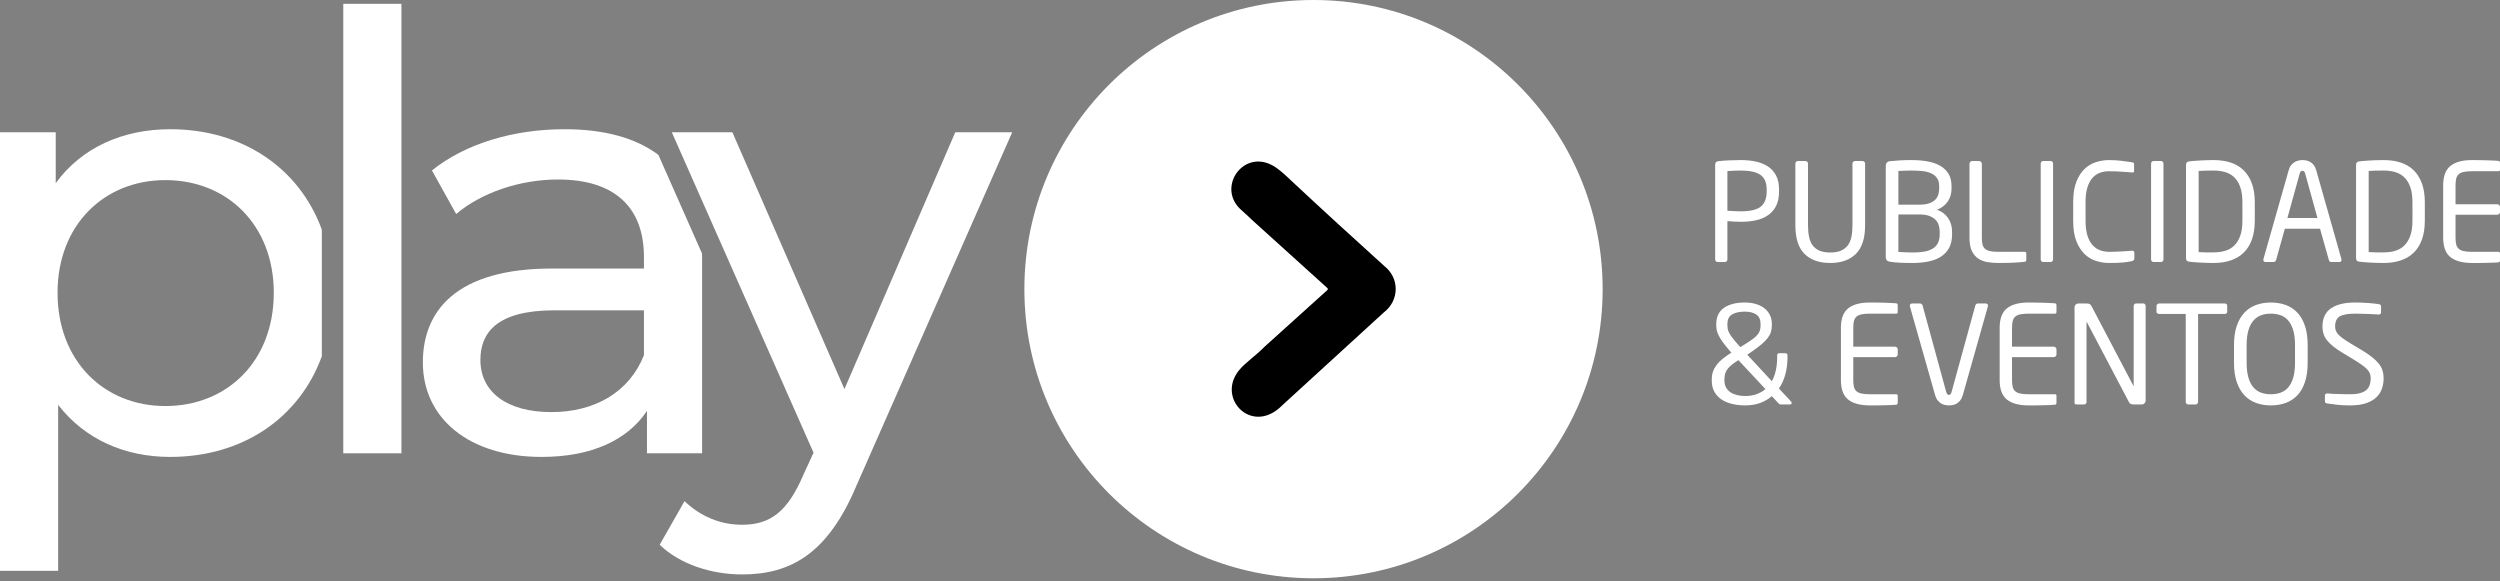 <svg xmlns="http://www.w3.org/2000/svg" width="413" height="96" viewBox="0 0 413 96" fill="none"><rect x="0" y="0" width="413" height="96" fill="#808080" stroke="none"/><path fill-rule="evenodd" clip-rule="evenodd" d="M28.118 21.348C20.313 21.348 13.509 24.35 9.206 30.253V21.848H0V94.296H9.606V66.878C14.009 72.581 20.613 75.483 28.118 75.483C39.996 75.483 49.41 69.145 53.167 58.851V37.935C49.41 27.686 39.996 21.348 28.118 21.348ZM27.318 67.078C17.211 67.078 9.506 59.673 9.506 48.365C9.506 37.158 17.211 29.753 27.318 29.753C37.525 29.753 45.23 37.158 45.23 48.365C45.23 59.673 37.525 67.078 27.318 67.078Z" fill="white"></path><path fill-rule="evenodd" clip-rule="evenodd" d="M56.711 74.883H66.317V0.634H56.711V74.883Z" fill="white"></path><path fill-rule="evenodd" clip-rule="evenodd" d="M93.271 21.348C84.765 21.348 76.86 23.749 71.356 28.152L75.359 35.357C79.462 31.855 85.866 29.653 92.17 29.653C101.676 29.653 106.379 34.356 106.379 42.462V44.363H91.169C75.359 44.363 69.856 51.367 69.856 59.873C69.856 69.079 77.46 75.483 89.468 75.483C97.773 75.483 103.677 72.681 106.88 67.878V74.883H115.986V42.862C115.986 42.527 115.979 42.198 115.97 41.872L108.765 25.583C104.97 22.745 99.749 21.348 93.271 21.348ZM91.069 68.079C83.764 68.079 79.362 64.776 79.362 59.473C79.362 54.97 82.063 51.267 91.57 51.267H106.379V58.672C103.978 64.776 98.274 68.079 91.069 68.079Z" fill="white"></path><path fill-rule="evenodd" clip-rule="evenodd" d="M157.812 21.848L139.5 64.276L120.988 21.848H110.982L134.397 74.783L132.696 78.485C130.094 84.589 127.192 86.691 122.589 86.691C118.987 86.691 115.685 85.29 113.083 82.788L108.98 89.993C112.282 93.195 117.486 94.896 122.589 94.896C130.695 94.896 136.799 91.394 141.502 80.186L167.218 21.848H157.812Z" fill="white"></path><path fill-rule="evenodd" clip-rule="evenodd" d="M216.992 0C243.372 0 264.757 21.385 264.757 47.765C264.757 74.145 243.372 95.53 216.992 95.53C190.612 95.53 169.227 74.145 169.227 47.765C169.227 21.385 190.612 0 216.992 0Z" fill="white"></path><path fill-rule="evenodd" clip-rule="evenodd" d="M204.829 34.478C205.342 34.982 205.985 35.486 206.728 36.239L219.259 47.566C219.398 47.691 219.386 47.823 219.258 47.938L208.89 57.294C207.284 58.924 205.702 59.911 204.668 61.194C201.252 65.436 205.872 70.882 210.449 68.071C210.902 67.793 211.356 67.432 211.805 66.976L228.596 51.622C231.215 49.619 231.205 45.935 228.704 43.964C223.543 39.291 218.397 34.598 213.311 29.844C212.664 29.221 211.802 28.398 210.892 27.75C205.784 24.112 200.942 30.663 204.829 34.478Z" fill="black"></path><path fill-rule="evenodd" clip-rule="evenodd" d="M293.9 31.61C293.9 32.553 293.743 33.343 293.429 33.979C293.114 34.615 292.676 35.132 292.115 35.528C291.554 35.925 290.891 36.209 290.128 36.381C289.364 36.553 288.526 36.64 287.613 36.64C287.254 36.64 286.865 36.629 286.445 36.606C286.026 36.584 285.667 36.557 285.368 36.527V42.837C285.368 42.957 285.33 43.062 285.255 43.151C285.181 43.241 285.083 43.286 284.963 43.286H283.751C283.631 43.286 283.534 43.241 283.459 43.151C283.384 43.062 283.347 42.957 283.347 42.837V27.186C283.347 26.857 283.526 26.67 283.886 26.625C284.365 26.565 284.941 26.52 285.615 26.49C286.288 26.46 286.954 26.445 287.613 26.445C288.526 26.445 289.364 26.531 290.128 26.703C290.891 26.876 291.554 27.152 292.115 27.534C292.676 27.916 293.114 28.418 293.429 29.039C293.743 29.66 293.9 30.42 293.9 31.318V31.61ZM291.857 31.307C291.857 30.173 291.513 29.368 290.824 28.889C290.135 28.414 289.065 28.174 287.613 28.174C287.269 28.174 286.876 28.181 286.434 28.197C285.993 28.212 285.637 28.234 285.368 28.264V34.821C285.502 34.821 285.667 34.827 285.862 34.843C286.056 34.858 286.258 34.869 286.468 34.877C286.677 34.886 286.883 34.892 287.085 34.899C287.287 34.906 287.463 34.91 287.613 34.91C289.155 34.91 290.248 34.648 290.891 34.128C291.535 33.604 291.857 32.762 291.857 31.598V31.307ZM308.114 37.224C308.114 39.364 307.609 40.936 306.594 41.939C305.584 42.942 304.169 43.443 302.354 43.443C300.524 43.443 299.106 42.942 298.103 41.939C297.096 40.936 296.595 39.364 296.595 37.224V27.029C296.595 26.909 296.636 26.808 296.718 26.726C296.804 26.644 296.905 26.602 297.025 26.602H298.253C298.372 26.602 298.473 26.644 298.56 26.726C298.642 26.808 298.683 26.909 298.683 27.029V37.238C298.683 37.961 298.743 38.601 298.863 39.162C298.982 39.723 299.188 40.191 299.476 40.569C299.768 40.943 300.146 41.228 300.607 41.422C301.07 41.617 301.654 41.714 302.354 41.714C303.039 41.714 303.619 41.617 304.091 41.422C304.559 41.228 304.94 40.943 305.232 40.569C305.52 40.191 305.726 39.727 305.846 39.173C305.965 38.619 306.026 37.976 306.026 37.238V27.029C306.026 26.909 306.066 26.808 306.149 26.726C306.235 26.644 306.336 26.602 306.456 26.602H307.683C307.803 26.602 307.904 26.644 307.99 26.726C308.073 26.808 308.114 26.909 308.114 27.029V37.224ZM322.484 38.675C322.484 39.622 322.309 40.401 321.957 41.015C321.605 41.628 321.126 42.115 320.52 42.478C319.914 42.837 319.214 43.088 318.42 43.23C317.627 43.372 316.796 43.443 315.928 43.443C315.179 43.443 314.491 43.428 313.862 43.398C313.233 43.368 312.702 43.316 312.268 43.241C312.013 43.211 311.826 43.136 311.706 43.017C311.587 42.897 311.527 42.695 311.527 42.41V27.456C311.527 26.947 311.766 26.67 312.245 26.625C312.62 26.58 313.125 26.539 313.761 26.501C314.397 26.464 315.082 26.445 315.816 26.445C316.714 26.445 317.559 26.513 318.353 26.648C319.146 26.782 319.842 27.014 320.441 27.344C321.04 27.669 321.515 28.111 321.867 28.665C322.219 29.219 322.395 29.922 322.395 30.771V31.131C322.395 31.969 322.185 32.691 321.766 33.294C321.347 33.9 320.756 34.353 319.992 34.652C320.77 34.922 321.381 35.379 321.822 36.022C322.264 36.669 322.484 37.425 322.484 38.294V38.675ZM320.351 30.779C320.351 30.24 320.243 29.802 320.026 29.465C319.809 29.129 319.506 28.863 319.109 28.668C318.712 28.474 318.241 28.343 317.687 28.275C317.137 28.208 316.516 28.174 315.831 28.174C315.441 28.174 315.056 28.181 314.667 28.197C314.278 28.212 313.929 28.227 313.615 28.242V33.81H317.062C317.702 33.81 318.237 33.739 318.664 33.597C319.086 33.455 319.427 33.26 319.681 33.013C319.932 32.766 320.108 32.482 320.205 32.16C320.303 31.838 320.351 31.498 320.351 31.138V30.779ZM320.441 38.29C320.441 37.912 320.389 37.553 320.284 37.209C320.179 36.86 319.996 36.557 319.738 36.295C319.476 36.033 319.128 35.82 318.697 35.663C318.263 35.506 317.717 35.427 317.062 35.427H313.615V41.625C313.989 41.64 314.371 41.658 314.768 41.681C315.164 41.703 315.554 41.714 315.943 41.714C316.628 41.714 317.252 41.669 317.81 41.58C318.372 41.49 318.843 41.333 319.232 41.104C319.622 40.88 319.917 40.573 320.127 40.18C320.337 39.791 320.441 39.289 320.441 38.672V38.29ZM334.744 42.927C334.744 43.002 334.725 43.069 334.688 43.129C334.651 43.189 334.595 43.226 334.52 43.241C334.221 43.286 333.682 43.331 332.903 43.376C332.125 43.421 331.204 43.443 330.142 43.443C329.543 43.443 328.955 43.398 328.379 43.309C327.803 43.219 327.29 43.028 326.841 42.736C326.392 42.444 326.032 42.025 325.763 41.478C325.493 40.932 325.359 40.195 325.359 39.267V27.052C325.359 26.932 325.404 26.827 325.493 26.737C325.583 26.648 325.688 26.602 325.808 26.602H326.953C327.073 26.602 327.177 26.648 327.267 26.737C327.357 26.827 327.402 26.932 327.402 27.052V39.267C327.402 39.701 327.436 40.064 327.503 40.356C327.57 40.648 327.702 40.887 327.896 41.074C328.091 41.262 328.368 41.396 328.727 41.478C329.086 41.561 329.565 41.602 330.164 41.602H334.498C334.662 41.602 334.744 41.692 334.744 41.872V42.927ZM339.168 42.837C339.168 42.957 339.131 43.062 339.056 43.151C338.981 43.241 338.884 43.286 338.764 43.286H337.529C337.409 43.286 337.312 43.241 337.237 43.151C337.162 43.062 337.125 42.957 337.125 42.837V27.029C337.125 26.909 337.162 26.808 337.237 26.726C337.312 26.644 337.409 26.602 337.529 26.602H338.764C338.884 26.602 338.981 26.644 339.056 26.726C339.131 26.808 339.168 26.909 339.168 27.029V42.837ZM352.596 42.702C352.596 42.837 352.551 42.938 352.461 43.006C352.371 43.073 352.267 43.121 352.147 43.151C351.907 43.196 351.668 43.237 351.428 43.275C351.189 43.312 350.927 43.342 350.642 43.365C350.358 43.387 350.036 43.406 349.677 43.421C349.318 43.436 348.898 43.443 348.419 43.443C347.731 43.443 347.035 43.338 346.331 43.129C345.628 42.919 344.991 42.549 344.423 42.017C343.854 41.486 343.39 40.775 343.03 39.884C342.671 38.994 342.491 37.867 342.491 36.505V33.384C342.491 32.007 342.671 30.873 343.03 29.982C343.39 29.091 343.854 28.384 344.423 27.86C344.991 27.336 345.628 26.969 346.331 26.76C347.035 26.55 347.731 26.445 348.419 26.445C349.138 26.445 349.823 26.487 350.474 26.569C351.125 26.651 351.698 26.73 352.192 26.804C352.431 26.835 352.551 26.932 352.551 27.097V28.242C352.551 28.317 352.536 28.376 352.506 28.422C352.476 28.466 352.401 28.489 352.281 28.489H352.214C352.005 28.473 351.754 28.455 351.462 28.433C351.17 28.41 350.856 28.388 350.519 28.365C350.182 28.343 349.834 28.324 349.475 28.309C349.116 28.294 348.771 28.287 348.442 28.287C347.888 28.287 347.375 28.373 346.904 28.545C346.432 28.717 346.02 29.001 345.669 29.398C345.317 29.795 345.04 30.319 344.838 30.97C344.636 31.621 344.535 32.426 344.535 33.384V36.505C344.535 37.448 344.636 38.245 344.838 38.896C345.04 39.548 345.317 40.071 345.669 40.468C346.02 40.865 346.432 41.153 346.904 41.333C347.375 41.512 347.888 41.602 348.442 41.602C348.756 41.602 349.089 41.596 349.441 41.58C349.793 41.565 350.137 41.55 350.474 41.535C350.811 41.519 351.121 41.501 351.406 41.478C351.69 41.456 351.937 41.437 352.147 41.422H352.237C352.476 41.422 352.596 41.542 352.596 41.782V42.702ZM357.401 42.837C357.401 42.957 357.364 43.062 357.289 43.151C357.214 43.241 357.117 43.286 356.997 43.286H355.762C355.642 43.286 355.545 43.241 355.47 43.151C355.395 43.062 355.358 42.957 355.358 42.837V27.029C355.358 26.909 355.395 26.808 355.47 26.726C355.545 26.644 355.642 26.602 355.762 26.602H356.997C357.117 26.602 357.214 26.644 357.289 26.726C357.364 26.808 357.401 26.909 357.401 27.029V42.837ZM372.49 36.46C372.49 37.658 372.329 38.698 372.008 39.581C371.686 40.464 371.229 41.19 370.638 41.759C370.046 42.328 369.332 42.751 368.493 43.028C367.655 43.305 366.72 43.443 365.687 43.443C365.253 43.443 364.83 43.437 364.418 43.421C364.006 43.406 363.617 43.387 363.25 43.365C362.884 43.342 362.558 43.32 362.274 43.297C361.989 43.275 361.765 43.249 361.6 43.219C361.286 43.174 361.128 42.987 361.128 42.657V27.231C361.128 26.902 361.286 26.715 361.6 26.67C361.765 26.64 361.989 26.614 362.274 26.591C362.558 26.569 362.884 26.547 363.25 26.524C363.617 26.501 364.006 26.483 364.418 26.468C364.83 26.453 365.253 26.445 365.687 26.445C366.72 26.445 367.655 26.58 368.493 26.849C369.332 27.119 370.046 27.542 370.638 28.118C371.229 28.694 371.686 29.421 372.008 30.296C372.329 31.172 372.49 32.216 372.49 33.429V36.46ZM370.447 33.413C370.447 32.396 370.324 31.55 370.076 30.873C369.833 30.199 369.496 29.664 369.07 29.263C368.647 28.867 368.145 28.586 367.569 28.422C366.996 28.257 366.371 28.174 365.702 28.174C365.178 28.174 364.729 28.179 364.347 28.185C363.965 28.192 363.591 28.212 363.217 28.242V41.647C363.576 41.677 363.946 41.692 364.336 41.692C364.725 41.692 365.178 41.692 365.702 41.692C366.371 41.692 366.996 41.609 367.569 41.445C368.145 41.28 368.647 40.996 369.07 40.591C369.496 40.184 369.833 39.648 370.076 38.982C370.324 38.312 370.447 37.47 370.447 36.452V33.413ZM386.816 42.927C386.816 43.166 386.689 43.286 386.435 43.286H385.11C385.005 43.286 384.922 43.252 384.863 43.185C384.803 43.118 384.758 43.039 384.728 42.949L383.268 37.785H377.453L376.016 42.949C375.986 43.039 375.933 43.118 375.859 43.185C375.784 43.252 375.701 43.286 375.611 43.286H374.287C374.032 43.286 373.905 43.166 373.905 42.927C373.905 42.852 373.914 42.8 373.927 42.77L378.082 28.152C378.171 27.808 378.302 27.527 378.474 27.31C378.647 27.093 378.837 26.921 379.047 26.793C379.257 26.666 379.477 26.576 379.709 26.524C379.942 26.472 380.162 26.445 380.372 26.445C380.582 26.445 380.799 26.468 381.023 26.513C381.248 26.558 381.465 26.644 381.674 26.771C381.884 26.898 382.075 27.07 382.247 27.288C382.419 27.505 382.55 27.785 382.64 28.129L386.794 42.77C386.809 42.8 386.816 42.852 386.816 42.927ZM380.799 28.623C380.724 28.354 380.582 28.219 380.372 28.219C380.147 28.219 379.997 28.354 379.923 28.623L377.88 36.011H382.842L380.799 28.623ZM400.581 36.46C400.581 37.658 400.42 38.698 400.098 39.581C399.776 40.464 399.319 41.19 398.728 41.759C398.137 42.328 397.422 42.751 396.584 43.028C395.746 43.305 394.81 43.443 393.777 43.443C393.343 43.443 392.92 43.437 392.508 43.421C392.097 43.406 391.708 43.387 391.341 43.365C390.974 43.342 390.649 43.32 390.364 43.297C390.08 43.275 389.855 43.249 389.69 43.219C389.376 43.174 389.219 42.987 389.219 42.657V27.231C389.219 26.902 389.376 26.715 389.69 26.67C389.855 26.64 390.08 26.614 390.364 26.591C390.649 26.569 390.974 26.547 391.341 26.524C391.708 26.501 392.097 26.483 392.508 26.468C392.92 26.453 393.343 26.445 393.777 26.445C394.81 26.445 395.746 26.58 396.584 26.849C397.422 27.119 398.137 27.542 398.728 28.118C399.319 28.694 399.776 29.421 400.098 30.296C400.42 31.172 400.581 32.216 400.581 33.429V36.46ZM398.537 33.413C398.537 32.396 398.414 31.55 398.167 30.873C397.924 30.199 397.587 29.664 397.16 29.263C396.737 28.867 396.236 28.586 395.659 28.422C395.087 28.257 394.462 28.174 393.792 28.174C393.268 28.174 392.819 28.179 392.437 28.185C392.056 28.192 391.681 28.212 391.307 28.242V41.647C391.667 41.677 392.037 41.692 392.426 41.692C392.815 41.692 393.268 41.692 393.792 41.692C394.462 41.692 395.087 41.609 395.659 41.445C396.236 41.28 396.737 40.996 397.16 40.591C397.587 40.184 397.924 39.648 398.167 38.982C398.414 38.312 398.537 37.47 398.537 36.452V33.413ZM412.998 43.017C412.998 43.092 412.978 43.159 412.942 43.219C412.904 43.279 412.848 43.316 412.773 43.331C412.564 43.361 412.279 43.38 411.92 43.387C411.561 43.396 411.175 43.407 410.764 43.421C410.352 43.436 409.937 43.443 409.518 43.443C409.098 43.443 408.724 43.443 408.395 43.443C406.808 43.443 405.614 43.121 404.813 42.478C404.012 41.834 403.612 40.764 403.612 39.267V30.622C403.612 29.125 404.012 28.055 404.813 27.411C405.614 26.767 406.808 26.445 408.395 26.445C408.724 26.445 409.095 26.45 409.506 26.456C409.918 26.463 410.326 26.471 410.73 26.479C411.134 26.485 411.516 26.501 411.875 26.523C412.235 26.546 412.534 26.565 412.773 26.58C412.848 26.595 412.904 26.632 412.942 26.692C412.979 26.752 412.998 26.819 412.998 26.894V28.017C412.998 28.196 412.915 28.286 412.751 28.286H408.417C407.819 28.286 407.34 28.327 406.98 28.41C406.621 28.492 406.344 28.627 406.149 28.814C405.955 29.001 405.824 29.244 405.756 29.544C405.689 29.843 405.655 30.202 405.655 30.621V33.742H412.549C412.669 33.742 412.773 33.788 412.863 33.877C412.953 33.963 412.998 34.068 412.998 34.184V35.026C412.998 35.146 412.953 35.251 412.863 35.337C412.773 35.426 412.669 35.471 412.549 35.471H405.655V39.259C405.655 39.693 405.689 40.056 405.756 40.352C405.824 40.644 405.955 40.883 406.149 41.07C406.344 41.261 406.621 41.396 406.98 41.478C407.34 41.56 407.819 41.602 408.417 41.602H412.751C412.915 41.602 412.998 41.691 412.998 41.871V43.017ZM295.989 66.568C295.989 66.643 295.962 66.703 295.91 66.748C295.858 66.793 295.802 66.815 295.741 66.815H294.192C294.087 66.815 294.012 66.8 293.968 66.77C293.923 66.74 293.878 66.703 293.833 66.658L292.71 65.445C292.156 65.924 291.513 66.298 290.779 66.568C290.046 66.837 289.215 66.972 288.287 66.972C287.598 66.972 286.924 66.901 286.266 66.759C285.607 66.617 285.02 66.385 284.503 66.063C283.987 65.741 283.571 65.318 283.257 64.794C282.943 64.27 282.785 63.627 282.785 62.863V62.683C282.785 62.219 282.849 61.797 282.976 61.415C283.103 61.033 283.298 60.666 283.56 60.315C283.822 59.963 284.155 59.622 284.559 59.293C284.963 58.963 285.45 58.619 286.019 58.26L285.862 58.08C285.338 57.481 284.919 56.961 284.604 56.52C284.29 56.078 284.054 55.693 283.897 55.363C283.74 55.034 283.639 54.742 283.594 54.487C283.549 54.233 283.526 53.978 283.526 53.724V53.544C283.526 52.347 283.949 51.452 284.795 50.861C285.641 50.27 286.79 49.974 288.242 49.974C288.871 49.974 289.454 50.049 289.993 50.199C290.532 50.349 291.004 50.573 291.408 50.873C291.812 51.172 292.13 51.542 292.362 51.984C292.594 52.425 292.71 52.946 292.71 53.544V53.724C292.71 54.098 292.665 54.45 292.575 54.78C292.486 55.109 292.313 55.445 292.059 55.79C291.805 56.134 291.453 56.497 291.004 56.879C290.555 57.261 289.978 57.691 289.275 58.17L288.646 58.597L292.71 62.975C293.01 62.436 293.23 61.83 293.373 61.156C293.515 60.483 293.586 59.772 293.586 59.023V58.709C293.586 58.469 293.706 58.35 293.945 58.35H294.911C295.165 58.35 295.293 58.469 295.293 58.709V59.023C295.293 60.011 295.176 60.943 294.944 61.819C294.712 62.695 294.357 63.484 293.878 64.188L295.876 66.321C295.951 66.396 295.989 66.478 295.989 66.568ZM290.846 53.544C290.846 52.796 290.607 52.264 290.128 51.95C289.649 51.636 289.02 51.479 288.242 51.479C287.388 51.479 286.696 51.629 286.165 51.928C285.633 52.227 285.368 52.766 285.368 53.544V53.724C285.368 53.919 285.383 54.113 285.412 54.308C285.443 54.502 285.521 54.723 285.648 54.97C285.775 55.217 285.966 55.509 286.221 55.846C286.475 56.183 286.827 56.598 287.276 57.092L287.501 57.339L288.264 56.868C288.803 56.538 289.241 56.246 289.578 55.992C289.915 55.738 290.177 55.494 290.364 55.262C290.551 55.03 290.678 54.794 290.745 54.555C290.813 54.315 290.846 54.038 290.846 53.724V53.544ZM287.186 59.495C286.737 59.779 286.363 60.041 286.064 60.281C285.764 60.52 285.529 60.76 285.356 60.999C285.184 61.239 285.061 61.493 284.986 61.763C284.911 62.032 284.874 62.339 284.874 62.683V62.863C284.874 63.312 284.967 63.701 285.154 64.031C285.342 64.36 285.592 64.626 285.906 64.828C286.221 65.03 286.588 65.18 287.007 65.277C287.426 65.374 287.86 65.423 288.309 65.423C289.028 65.423 289.664 65.318 290.218 65.109C290.772 64.899 291.25 64.622 291.655 64.278L287.186 59.495ZM313.503 66.546C313.503 66.62 313.483 66.688 313.447 66.748C313.409 66.807 313.353 66.845 313.278 66.86C313.069 66.89 312.784 66.908 312.425 66.916C312.066 66.925 311.68 66.936 311.268 66.95C310.857 66.965 310.441 66.972 310.022 66.972C309.603 66.972 309.229 66.972 308.9 66.972C307.313 66.972 306.119 66.65 305.318 66.007C304.517 65.363 304.117 64.293 304.117 62.796V54.151C304.117 52.654 304.517 51.584 305.318 50.94C306.119 50.296 307.313 49.974 308.9 49.974C309.229 49.974 309.599 49.979 310.011 49.985C310.423 49.994 310.831 50 311.235 50.008C311.639 50.014 312.021 50.03 312.38 50.053C312.739 50.075 313.039 50.094 313.278 50.108C313.353 50.124 313.409 50.161 313.447 50.221C313.484 50.281 313.503 50.348 313.503 50.423V51.546C313.503 51.725 313.42 51.815 313.256 51.815H308.922C308.323 51.815 307.844 51.856 307.485 51.939C307.126 52.021 306.849 52.156 306.654 52.343C306.46 52.53 306.329 52.773 306.261 53.073C306.194 53.372 306.16 53.731 306.16 54.151V57.272H313.053C313.173 57.272 313.278 57.316 313.368 57.406C313.458 57.492 313.503 57.597 313.503 57.713V58.555C313.503 58.675 313.458 58.78 313.368 58.866C313.278 58.956 313.173 59.001 313.053 59.001H306.16V62.788C306.16 63.222 306.194 63.585 306.261 63.881C306.329 64.173 306.46 64.412 306.654 64.599C306.849 64.79 307.126 64.925 307.485 65.007C307.844 65.09 308.323 65.131 308.922 65.131H313.256C313.42 65.131 313.503 65.22 313.503 65.4V66.546ZM328.413 50.513C328.413 50.573 328.404 50.618 328.39 50.648L324.258 65.266C324.154 65.625 324.015 65.913 323.843 66.13C323.671 66.347 323.484 66.519 323.282 66.647C323.08 66.774 322.863 66.86 322.631 66.905C322.398 66.95 322.177 66.972 321.968 66.972C321.758 66.972 321.541 66.95 321.317 66.905C321.093 66.86 320.875 66.774 320.666 66.647C320.456 66.519 320.265 66.347 320.093 66.13C319.921 65.913 319.783 65.625 319.678 65.266L315.524 50.648C315.508 50.618 315.501 50.573 315.501 50.513C315.501 50.393 315.539 50.3 315.614 50.232C315.688 50.165 315.785 50.131 315.905 50.131H317.208C317.298 50.131 317.38 50.165 317.455 50.232C317.53 50.3 317.582 50.378 317.612 50.468L321.519 64.772C321.609 65.086 321.758 65.243 321.968 65.243C322.163 65.243 322.305 65.086 322.395 64.772L326.324 50.468C326.354 50.378 326.403 50.3 326.47 50.232C326.538 50.165 326.616 50.131 326.706 50.131H328.031C328.285 50.131 328.413 50.259 328.413 50.513ZM339.729 66.546C339.729 66.62 339.71 66.688 339.673 66.748C339.636 66.807 339.58 66.845 339.505 66.86C339.296 66.89 339.011 66.908 338.652 66.916C338.292 66.925 337.907 66.936 337.495 66.95C337.084 66.965 336.668 66.972 336.249 66.972C335.83 66.972 335.456 66.972 335.126 66.972C333.54 66.972 332.346 66.65 331.545 66.007C330.744 65.363 330.344 64.293 330.344 62.796V54.151C330.344 52.654 330.744 51.584 331.545 50.94C332.346 50.296 333.54 49.974 335.126 49.974C335.456 49.974 335.826 49.979 336.238 49.985C336.65 49.994 337.057 50 337.462 50.008C337.866 50.014 338.247 50.03 338.607 50.053C338.966 50.075 339.266 50.094 339.505 50.108C339.58 50.124 339.636 50.161 339.673 50.221C339.711 50.281 339.729 50.348 339.729 50.423V51.546C339.729 51.725 339.647 51.815 339.483 51.815H335.149C334.55 51.815 334.071 51.856 333.712 51.939C333.352 52.021 333.076 52.156 332.881 52.343C332.687 52.53 332.555 52.773 332.488 53.073C332.421 53.372 332.387 53.731 332.387 54.151V57.272H339.28C339.4 57.272 339.505 57.316 339.595 57.406C339.685 57.492 339.729 57.597 339.729 57.713V58.555C339.729 58.675 339.685 58.78 339.595 58.866C339.505 58.956 339.4 59.001 339.28 59.001H332.387V62.788C332.387 63.222 332.421 63.585 332.488 63.881C332.555 64.173 332.687 64.412 332.881 64.599C333.076 64.79 333.352 64.925 333.712 65.007C334.071 65.09 334.55 65.131 335.149 65.131H339.483C339.647 65.131 339.729 65.22 339.729 65.4V66.546ZM354.46 66.164C354.46 66.343 354.396 66.497 354.273 66.624C354.145 66.751 353.992 66.815 353.816 66.815H352.439C352.08 66.815 351.84 66.695 351.72 66.456L344.782 53.275C344.752 53.23 344.73 53.208 344.715 53.208C344.699 53.208 344.692 53.23 344.692 53.275V66.388C344.692 66.508 344.655 66.609 344.58 66.692C344.505 66.774 344.408 66.815 344.288 66.815H343.12C343 66.815 342.903 66.8 342.828 66.77C342.753 66.74 342.716 66.665 342.716 66.546V50.76C342.716 50.58 342.78 50.431 342.907 50.311C343.034 50.191 343.188 50.131 343.367 50.131H344.602C344.917 50.131 345.126 50.165 345.231 50.232C345.336 50.3 345.433 50.416 345.523 50.58L352.416 63.694L352.461 63.761C352.476 63.761 352.484 63.739 352.484 63.694V50.558C352.484 50.438 352.521 50.337 352.596 50.255C352.667 50.172 352.764 50.131 352.884 50.131H354.059C354.179 50.131 354.276 50.172 354.347 50.255C354.422 50.337 354.46 50.438 354.46 50.558V66.164ZM367.932 51.505C367.932 51.741 367.79 51.86 367.506 51.86H363.127V66.366C363.127 66.486 363.09 66.59 363.015 66.68C362.94 66.77 362.843 66.815 362.723 66.815H361.488C361.368 66.815 361.271 66.77 361.196 66.68C361.121 66.59 361.084 66.486 361.084 66.366V51.86H356.705C356.585 51.86 356.48 51.831 356.391 51.771C356.301 51.714 356.256 51.625 356.256 51.505V50.532C356.256 50.412 356.301 50.315 356.391 50.244C356.48 50.169 356.585 50.131 356.705 50.131H367.506C367.79 50.131 367.932 50.266 367.932 50.532V51.505ZM381.225 59.921C381.225 61.164 381.075 62.23 380.776 63.121C380.477 64.012 380.054 64.742 379.515 65.311C378.976 65.879 378.336 66.298 377.591 66.568C376.85 66.837 376.035 66.972 375.151 66.972C374.268 66.972 373.452 66.837 372.711 66.568C371.967 66.298 371.326 65.879 370.788 65.311C370.249 64.742 369.822 64.012 369.515 63.121C369.208 62.23 369.055 61.164 369.055 59.921V57.025C369.055 55.782 369.208 54.716 369.515 53.825C369.822 52.934 370.249 52.205 370.788 51.636C371.326 51.067 371.967 50.648 372.711 50.378C373.452 50.109 374.268 49.974 375.151 49.974C376.035 49.974 376.85 50.109 377.591 50.378C378.336 50.648 378.976 51.067 379.515 51.636C380.054 52.205 380.477 52.934 380.776 53.825C381.075 54.716 381.225 55.782 381.225 57.025V59.921ZM379.137 57.025C379.137 56.082 379.044 55.281 378.856 54.622C378.669 53.964 378.407 53.425 378.063 53.006C377.719 52.587 377.299 52.283 376.809 52.096C376.315 51.909 375.765 51.815 375.151 51.815C374.538 51.815 373.987 51.909 373.494 52.096C373.003 52.283 372.58 52.587 372.229 53.006C371.877 53.425 371.611 53.964 371.424 54.622C371.237 55.281 371.143 56.082 371.143 57.025V59.921C371.143 60.865 371.237 61.665 371.424 62.324C371.611 62.983 371.873 63.522 372.217 63.941C372.561 64.36 372.985 64.663 373.482 64.85C373.984 65.037 374.538 65.131 375.151 65.131C375.765 65.131 376.315 65.037 376.809 64.85C377.299 64.663 377.719 64.36 378.063 63.941C378.407 63.522 378.669 62.983 378.856 62.324C379.044 61.665 379.137 60.865 379.137 59.921V57.025Z" fill="white"></path><path fill-rule="evenodd" clip-rule="evenodd" d="M393.776 62.481C393.776 63.02 393.694 63.559 393.529 64.098C393.365 64.637 393.076 65.12 392.665 65.546C392.253 65.973 391.688 66.317 390.969 66.579C390.251 66.841 389.338 66.972 388.23 66.972C387.437 66.972 386.741 66.939 386.142 66.871C385.543 66.804 384.997 66.733 384.503 66.658C384.308 66.628 384.188 66.583 384.143 66.523C384.099 66.463 384.076 66.374 384.076 66.254V65.356C384.076 65.236 384.113 65.146 384.188 65.086C384.263 65.026 384.353 64.996 384.458 64.996H384.525C384.779 65.026 385.068 65.049 385.389 65.064C385.711 65.079 386.041 65.09 386.378 65.097C386.714 65.104 387.044 65.112 387.365 65.12C387.687 65.128 387.976 65.13 388.23 65.13C388.904 65.13 389.461 65.067 389.903 64.94C390.345 64.812 390.693 64.633 390.947 64.401C391.202 64.169 391.381 63.888 391.486 63.559C391.591 63.229 391.643 62.87 391.643 62.481C391.643 62.197 391.598 61.938 391.509 61.706C391.419 61.474 391.269 61.246 391.059 61.021C390.85 60.797 390.573 60.561 390.228 60.314C389.884 60.067 389.457 59.786 388.949 59.472L386.77 58.147C385.738 57.518 384.963 56.886 384.447 56.25C383.93 55.614 383.672 54.846 383.672 53.948C383.672 52.586 384.14 51.583 385.075 50.94C386.011 50.296 387.339 49.974 389.061 49.974C389.39 49.974 389.738 49.98 390.105 49.996C390.472 50.012 390.831 50.03 391.183 50.053C391.534 50.075 391.868 50.105 392.182 50.142C392.496 50.18 392.758 50.213 392.968 50.243C393.222 50.288 393.35 50.415 393.35 50.625V51.591C393.35 51.83 393.222 51.95 392.968 51.95H392.923C392.429 51.92 391.827 51.89 391.115 51.86C390.404 51.83 389.719 51.815 389.061 51.815C387.893 51.815 387.051 51.965 386.535 52.264C386.018 52.563 385.76 53.125 385.76 53.948C385.76 54.472 385.955 54.929 386.344 55.318C386.729 55.707 387.351 56.156 388.2 56.665L390.262 57.9C390.902 58.289 391.448 58.664 391.894 59.023C392.343 59.382 392.71 59.741 392.994 60.101C393.275 60.46 393.477 60.834 393.597 61.223C393.716 61.613 393.776 62.032 393.776 62.481Z" fill="white"></path></svg>